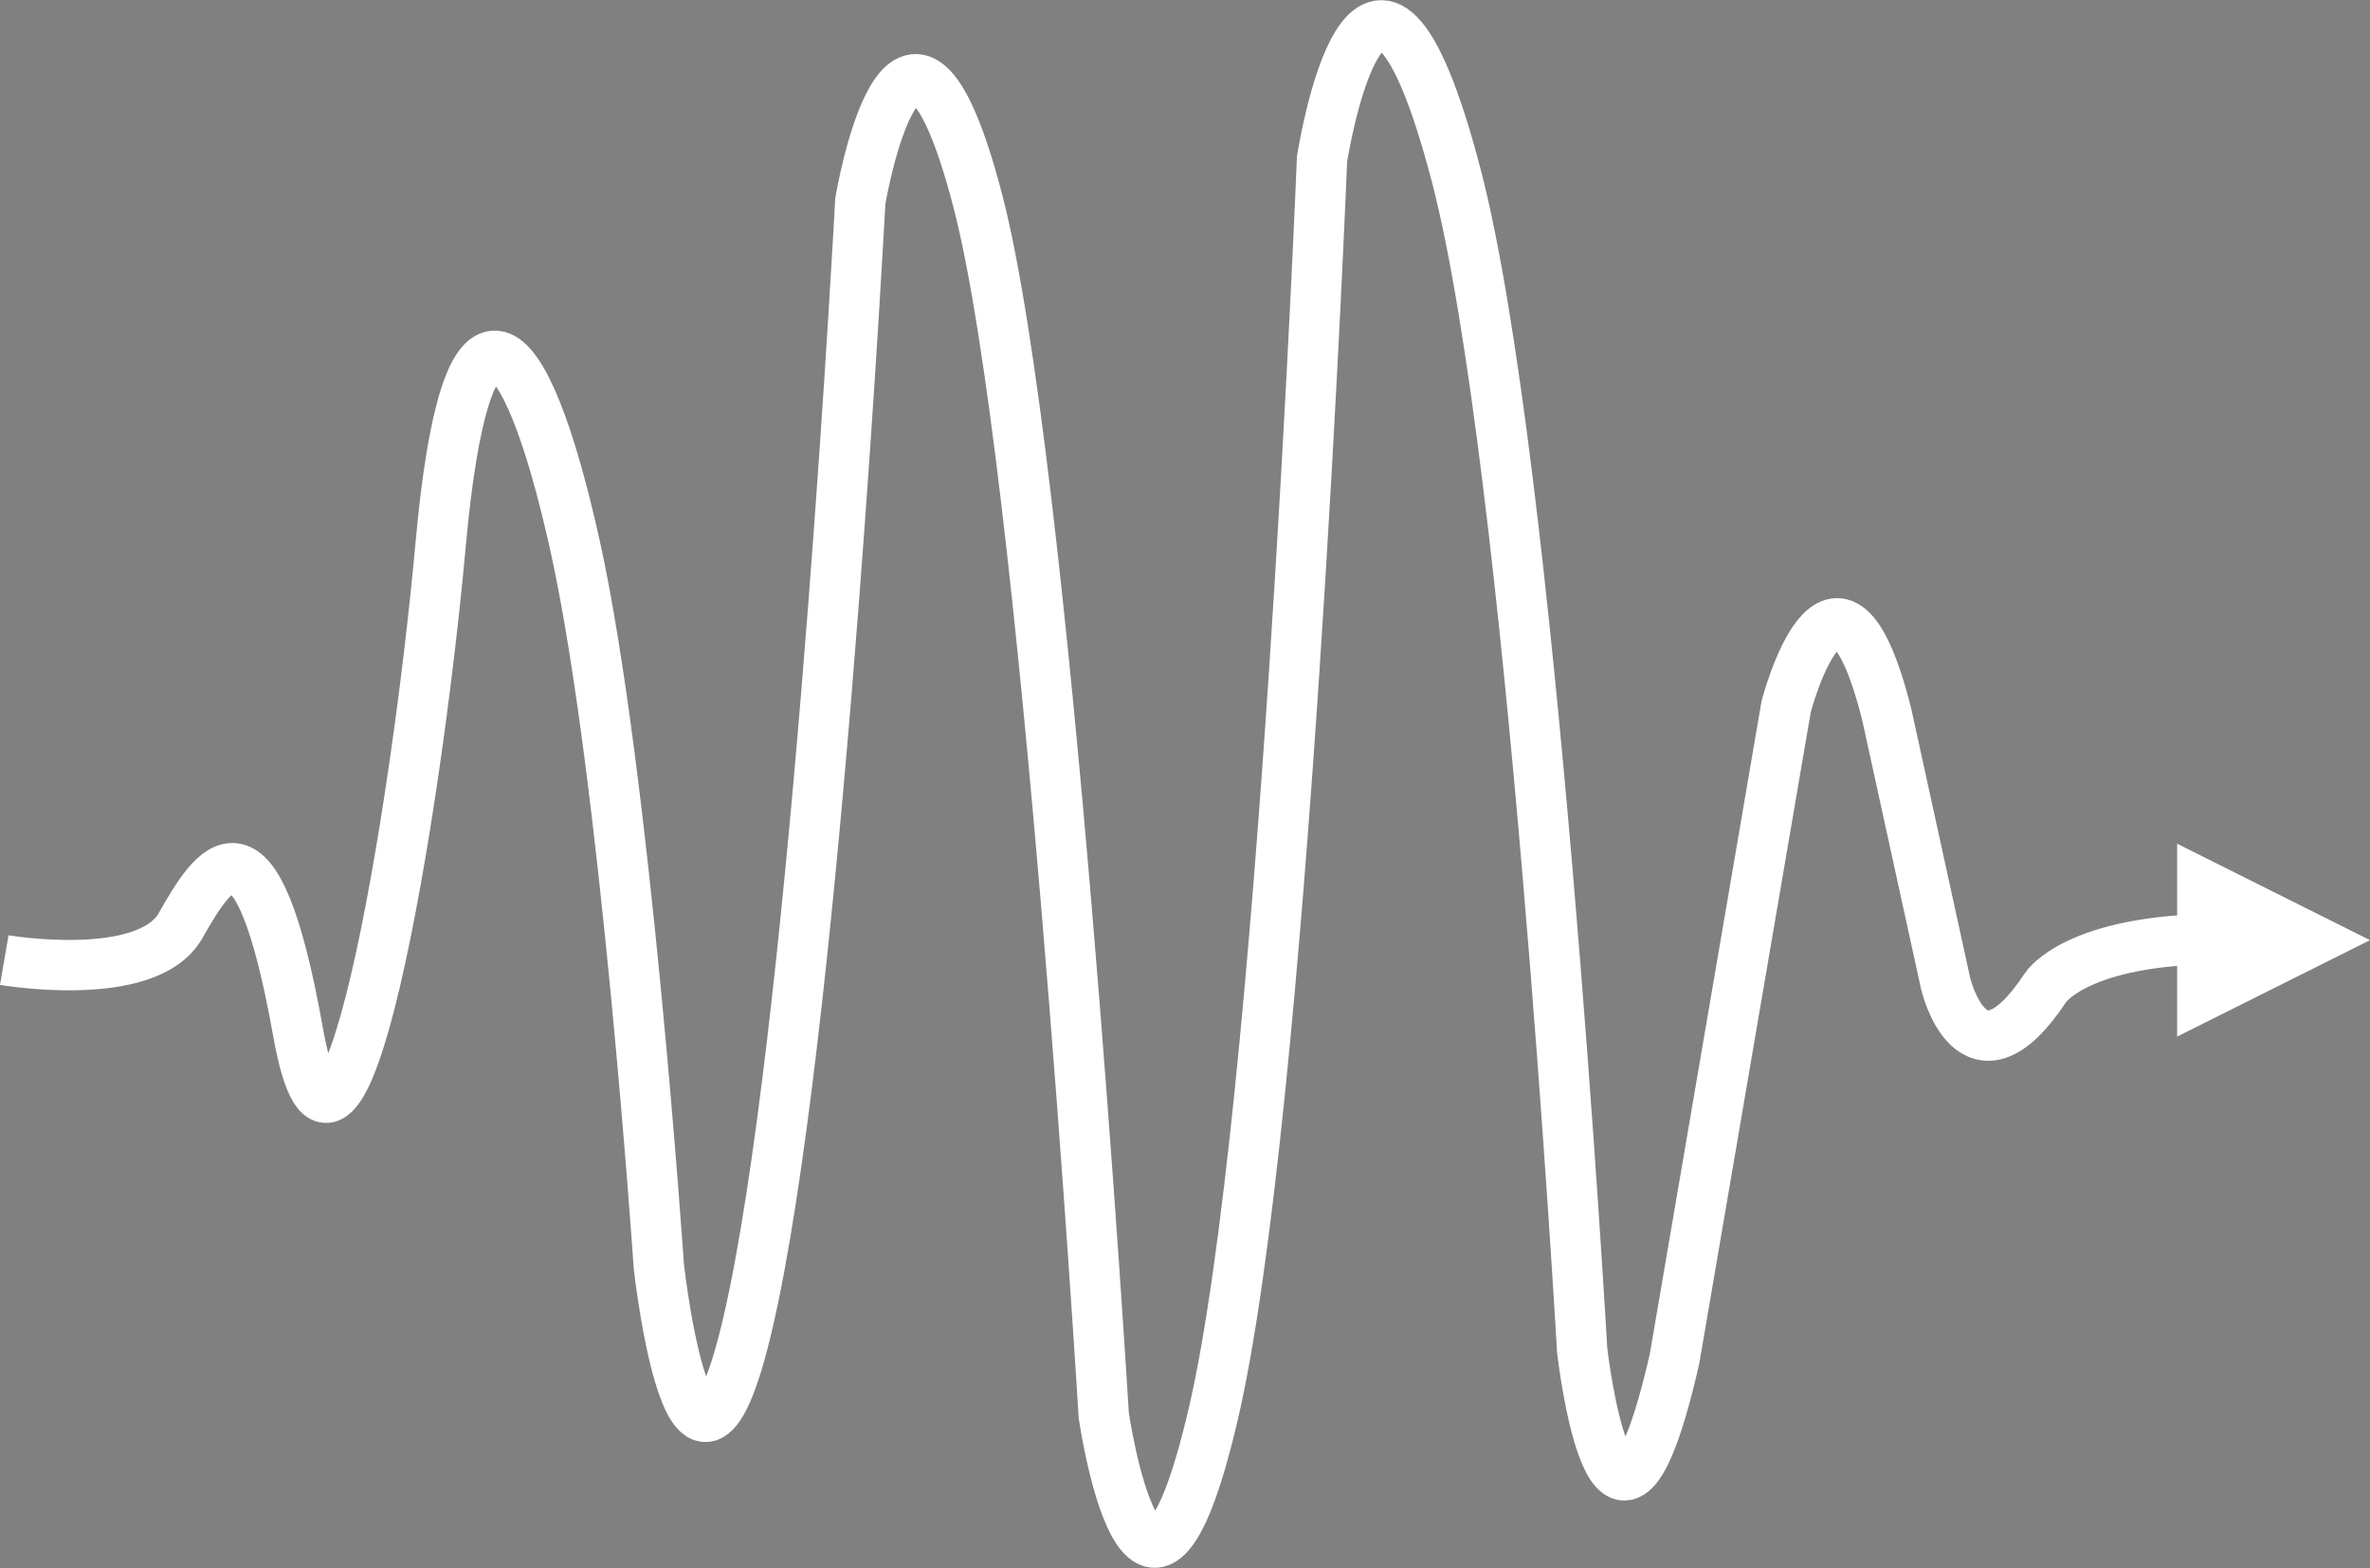 <svg xmlns="http://www.w3.org/2000/svg" width="141.161" height="93.409" viewBox="0 0 141.161 93.409">
  <rect x="0" y="0" width="141.161" height="93.409" fill="#808080" stroke="none"/>
  <g id="photonics" transform="translate(-44.282 -28.303)">
    <path id="Path_10" data-name="Path 10" d="M44.536,85.487s8.494,1.457,10.493-2.041,4.5-7.689,7,6.3,7-12.492,8.495-28.982,5-13.492,8,0,5,42.973,5,42.973,2.248,20.155,6,0c3.683-19.8,6-63.461,6-63.461s2.749-16.323,7,0c4.076,15.663,7.5,72.345,7.5,72.345s2.5,17.017,6.5,0c4.217-17.95,6.5-74.843,6.5-74.843s2.887-18.572,8,1c4.481,17.169,7.495,69.957,7.495,69.957s1.874,16.407,5.5.5l6.648-38.843s3-11.493,6,.5l3.5,15.99s1.6,6.836,5.969.215c0,0,1.874-2.873,10.5-2.873" fill="none" stroke="#fff" stroke-miterlimit="10" stroke-width="3"/>
    <path id="Path_11" data-name="Path 11" d="M143.582,111.148" fill="#030504" stroke="orange" stroke-miterlimit="10" stroke-width="3"/>
    <path id="Path_12" data-name="Path 12" d="M150.623,71.711" fill="#030504" stroke="orange" stroke-miterlimit="10" stroke-width="3"/>
    <path id="Path_13" data-name="Path 13" d="M184.325,84.3l-9.869,4.934V79.366l9.869,4.934Z" fill="#fff" stroke="#fff" stroke-miterlimit="10" stroke-width="1"/>
  </g>
</svg>

